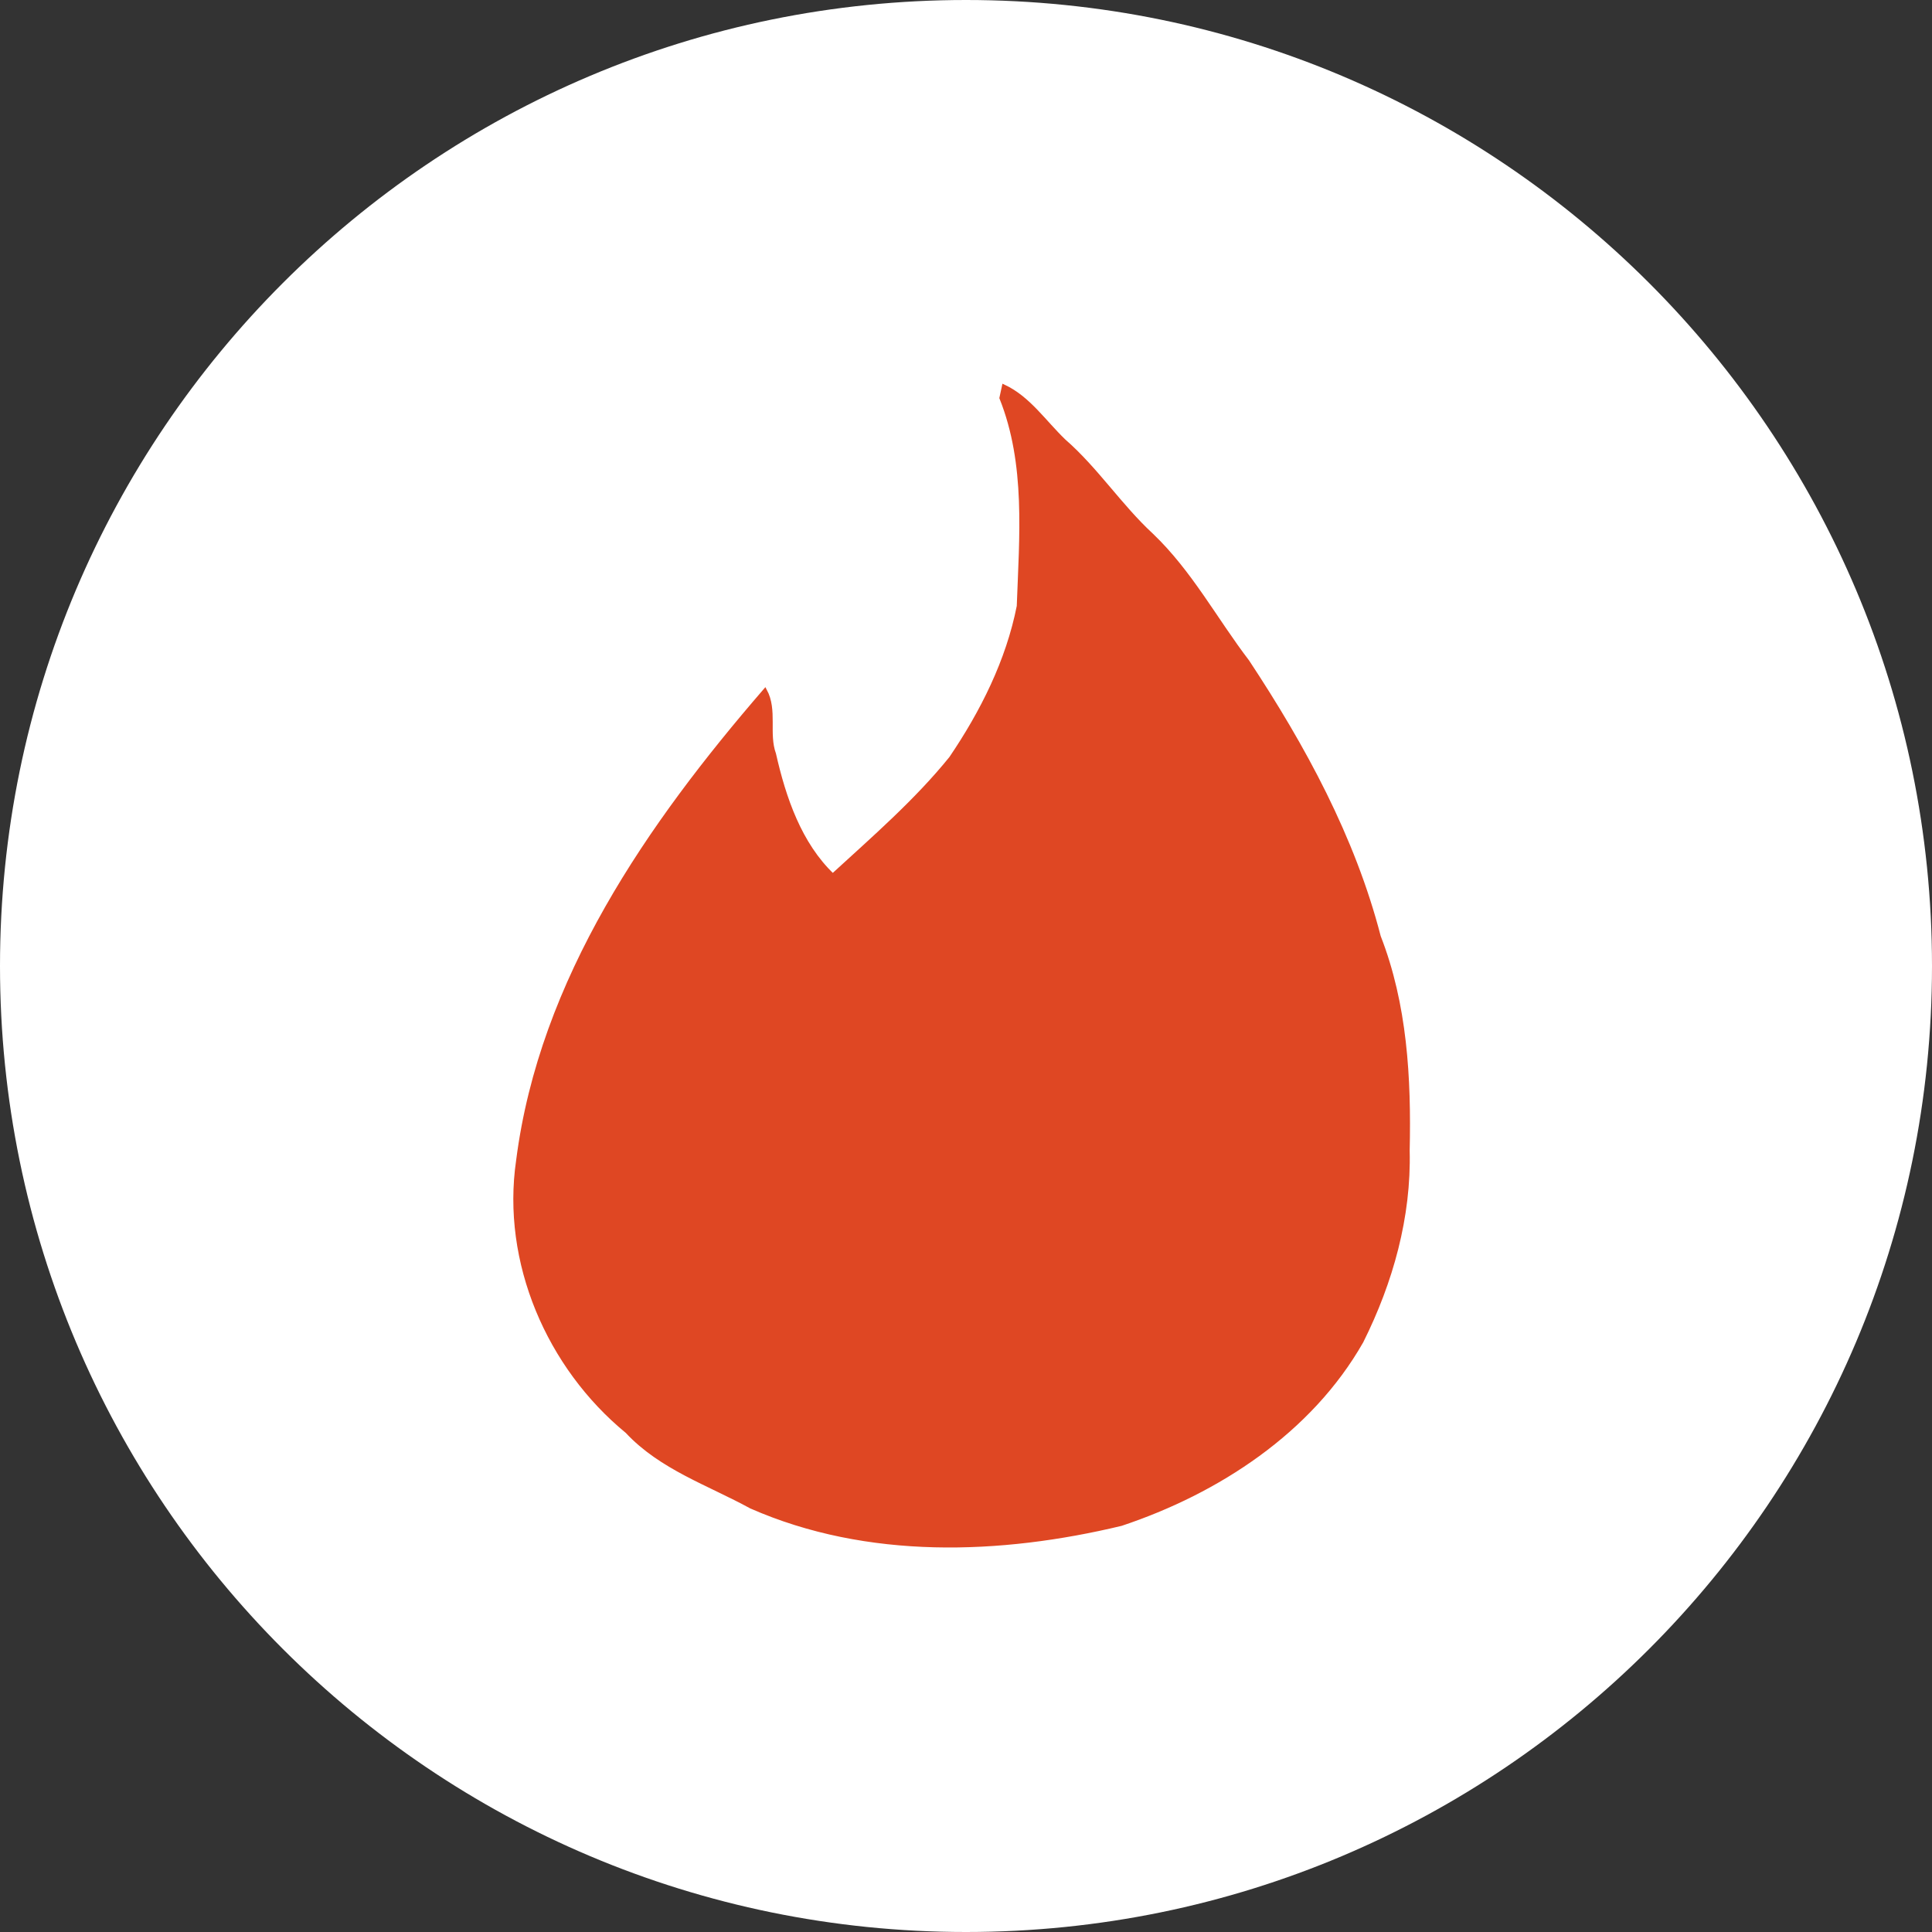 <svg width="48" height="48" viewBox="0 0 48 48" fill="none" xmlns="http://www.w3.org/2000/svg">
<rect x="0" y="0" width="48" height="48" fill="#333333" stroke="none"/>
<path d="M24 48C37.255 48 48 37.255 48 24C48 10.745 37.255 0 24 0C10.745 0 0 10.745 0 24C0 37.255 10.745 48 24 48Z" fill="white"/>
<path d="M26.437 10.955C27.238 11.653 27.833 12.576 28.613 13.295C29.578 14.218 30.194 15.388 30.994 16.435C32.39 18.549 33.621 20.807 34.258 23.27C34.915 24.953 35.017 26.78 34.976 28.587C35.017 30.229 34.566 31.85 33.827 33.328C32.554 35.565 30.255 37.064 27.854 37.864C24.857 38.583 21.552 38.706 18.658 37.433C17.611 36.859 16.421 36.469 15.579 35.565C13.629 33.964 12.5 31.358 12.87 28.833C13.444 24.338 16.133 20.479 19.007 17.154C19.274 17.646 19.048 18.221 19.233 18.734C19.479 19.822 19.869 20.971 20.69 21.751C21.696 20.828 22.763 19.904 23.625 18.837C24.405 17.687 25.041 16.415 25.308 15.06C25.37 13.336 25.534 11.529 24.877 9.887L24.939 9.6C25.555 9.887 25.945 10.483 26.437 10.955Z" fill="#DF4723" stroke="#DF4723" stroke-width="0.094"/>
</svg>
